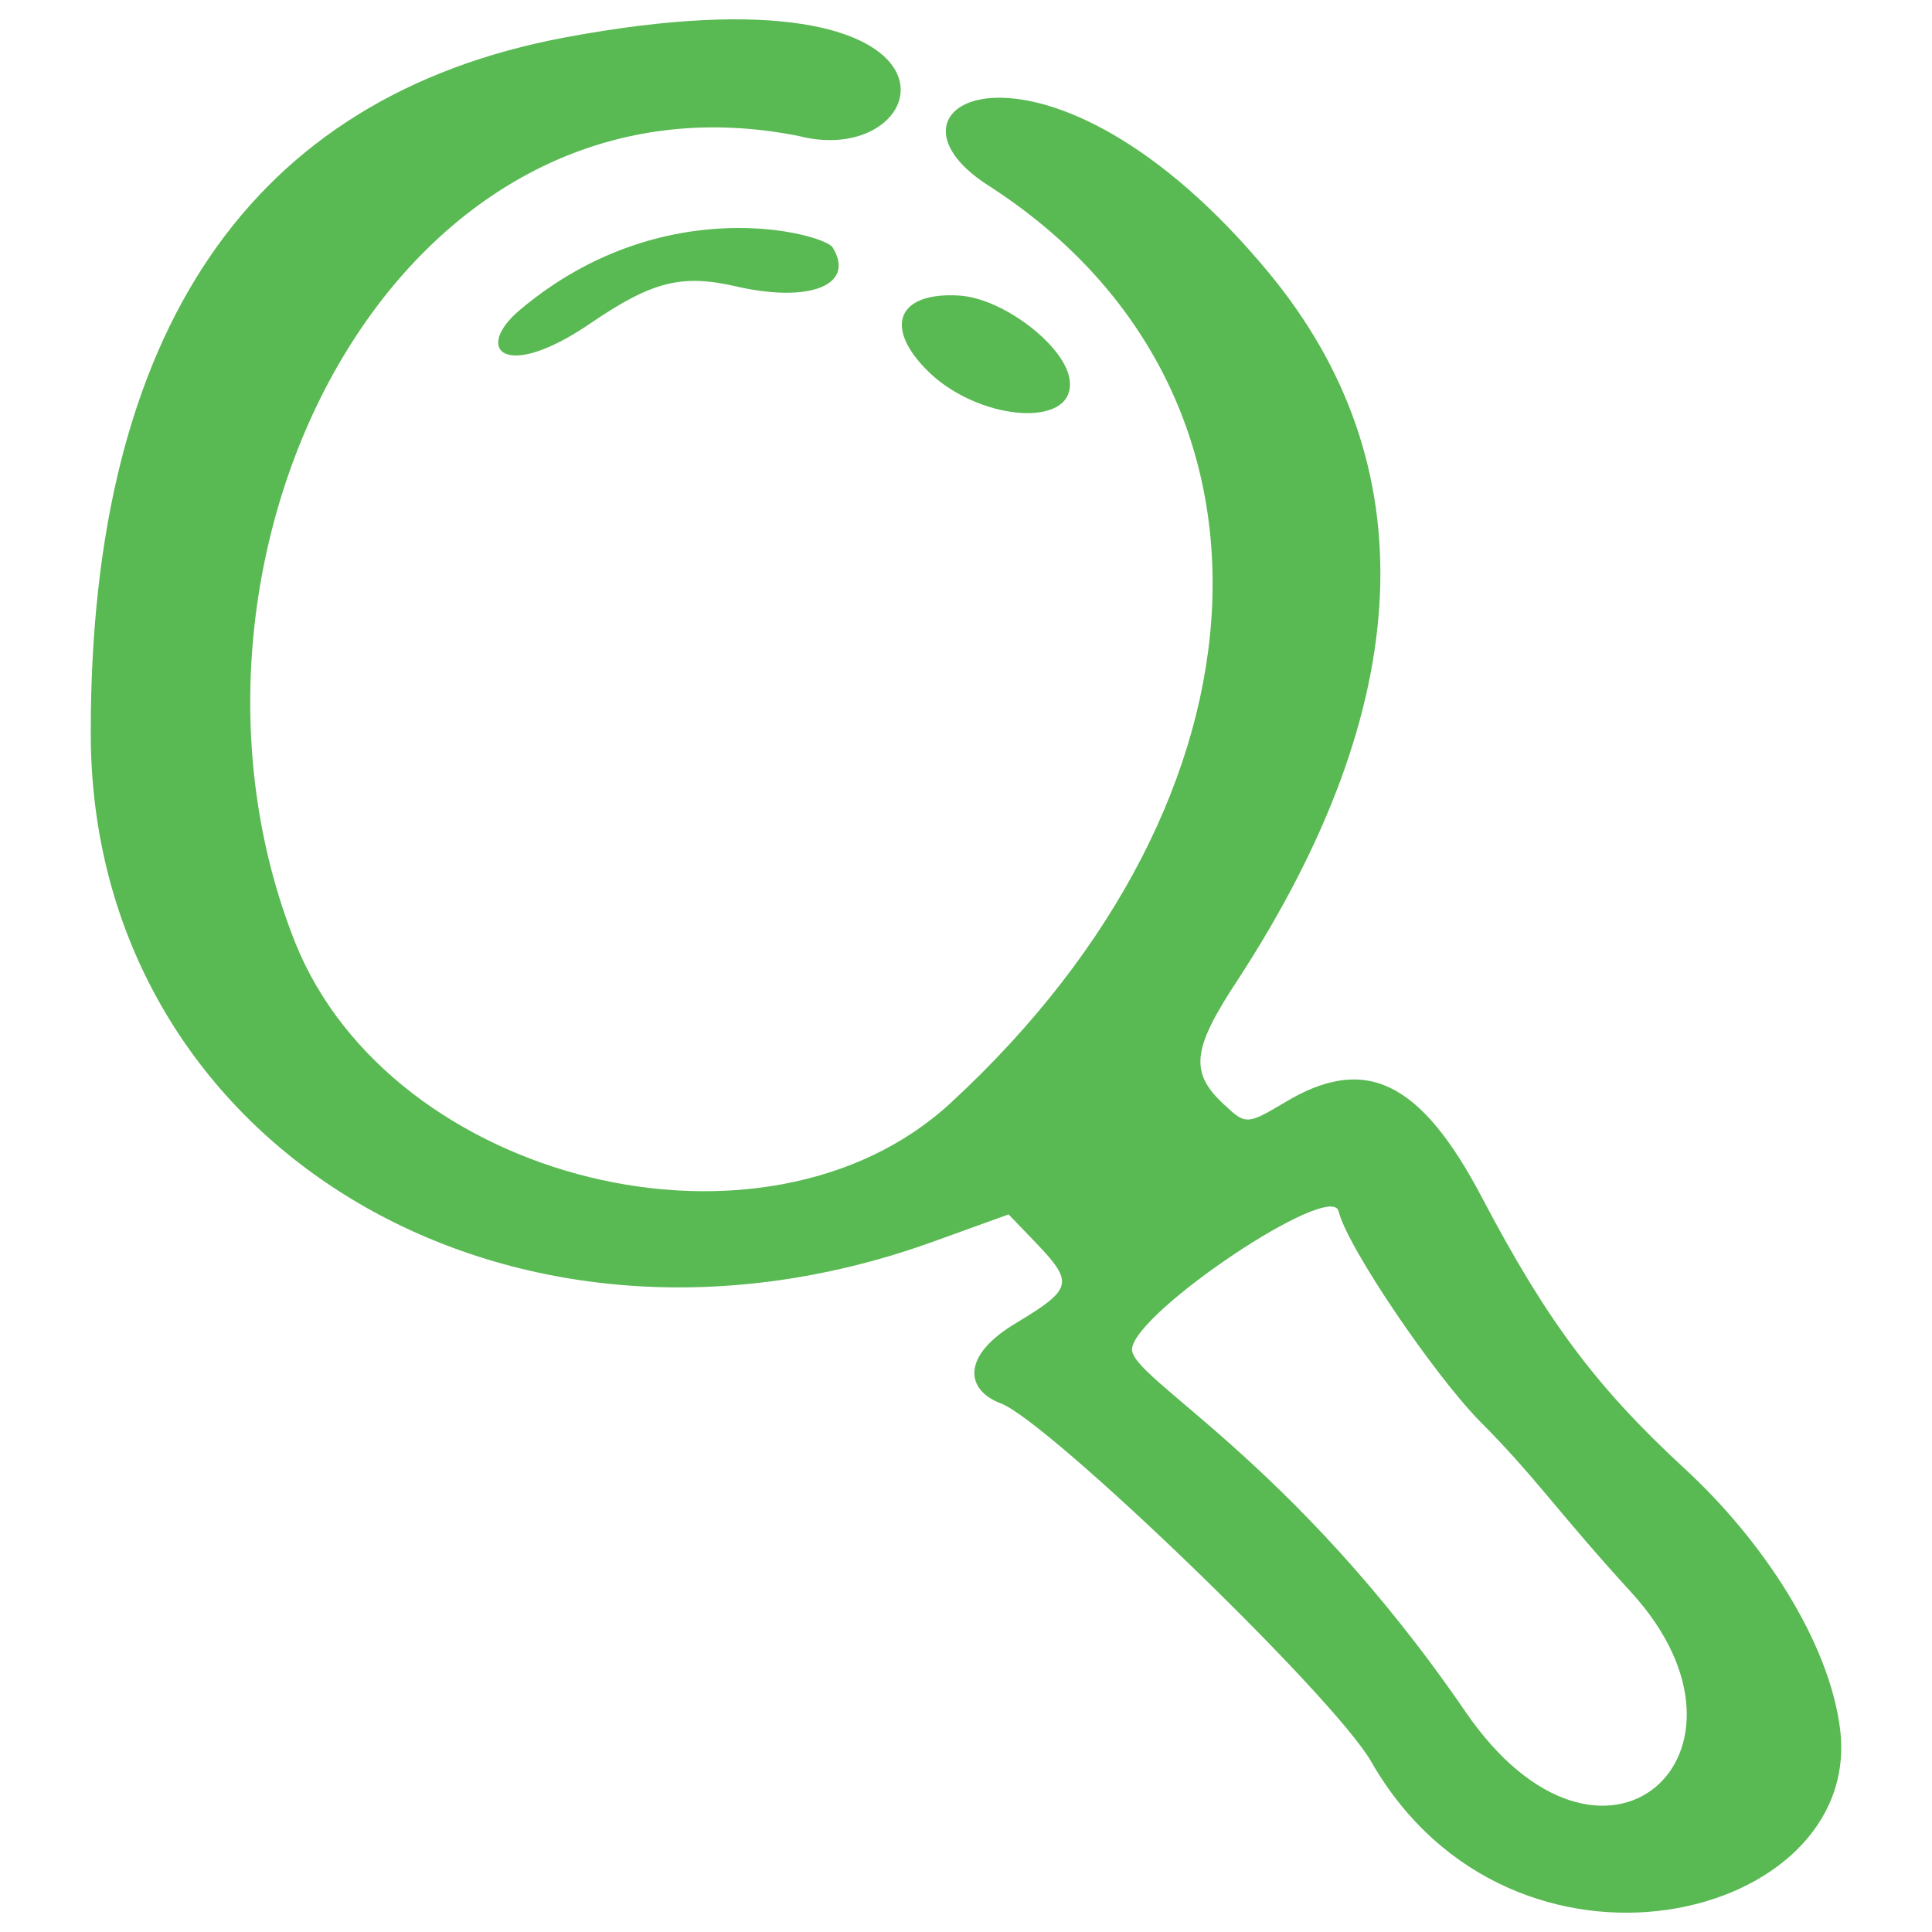 <svg xmlns="http://www.w3.org/2000/svg" width="43" height="43" viewBox="0 0 43 43" fill="none"><path fill-rule="evenodd" clip-rule="evenodd" d="M12.55 0.838C5.595 2.151 2.02 7.355 2.02 16.28C1.996 25.424 11.213 31.041 20.697 27.661L22.448 27.029C23.882 28.536 24.125 28.536 22.593 29.46C21.378 30.19 21.499 30.944 22.277 31.236C23.323 31.625 29.67 37.728 30.521 39.212C33.658 44.684 41.489 42.763 40.954 38.482C40.711 36.537 39.227 34.275 37.476 32.67C35.531 30.871 34.437 29.412 33.002 26.688C31.616 24.037 30.375 23.454 28.576 24.548C27.797 25.01 27.724 25.034 27.311 24.645C26.46 23.892 26.509 23.381 27.554 21.8C31.543 15.672 31.761 10.322 28.235 6.066C23.323 0.133 19.116 2.273 21.986 4.121C28.965 8.595 28.6 17.69 21.159 24.548C17.024 28.366 8.708 26.323 6.568 20.973C3.187 12.462 8.756 1.227 17.778 3.027C20.891 3.829 22.131 -0.962 12.55 0.838ZM11.577 6.893C10.531 7.768 11.212 8.522 13.158 7.185C14.52 6.261 15.176 6.09 16.417 6.382C18.046 6.747 19.043 6.334 18.532 5.507C18.362 5.215 14.787 4.194 11.577 6.893H11.577ZM21.329 6.577C20.016 6.504 19.675 7.233 20.575 8.182C21.694 9.374 23.931 9.568 23.809 8.474C23.736 7.72 22.326 6.626 21.329 6.577ZM29.792 26.956C29.986 27.758 31.907 30.579 32.929 31.625C34.169 32.865 34.704 33.692 36.309 35.443C39.568 39.017 35.676 42.568 32.613 38.093C28.746 32.452 25.147 30.676 25.195 30.02C25.268 29.193 29.621 26.275 29.792 26.956Z" fill="#59B952"></path></svg>